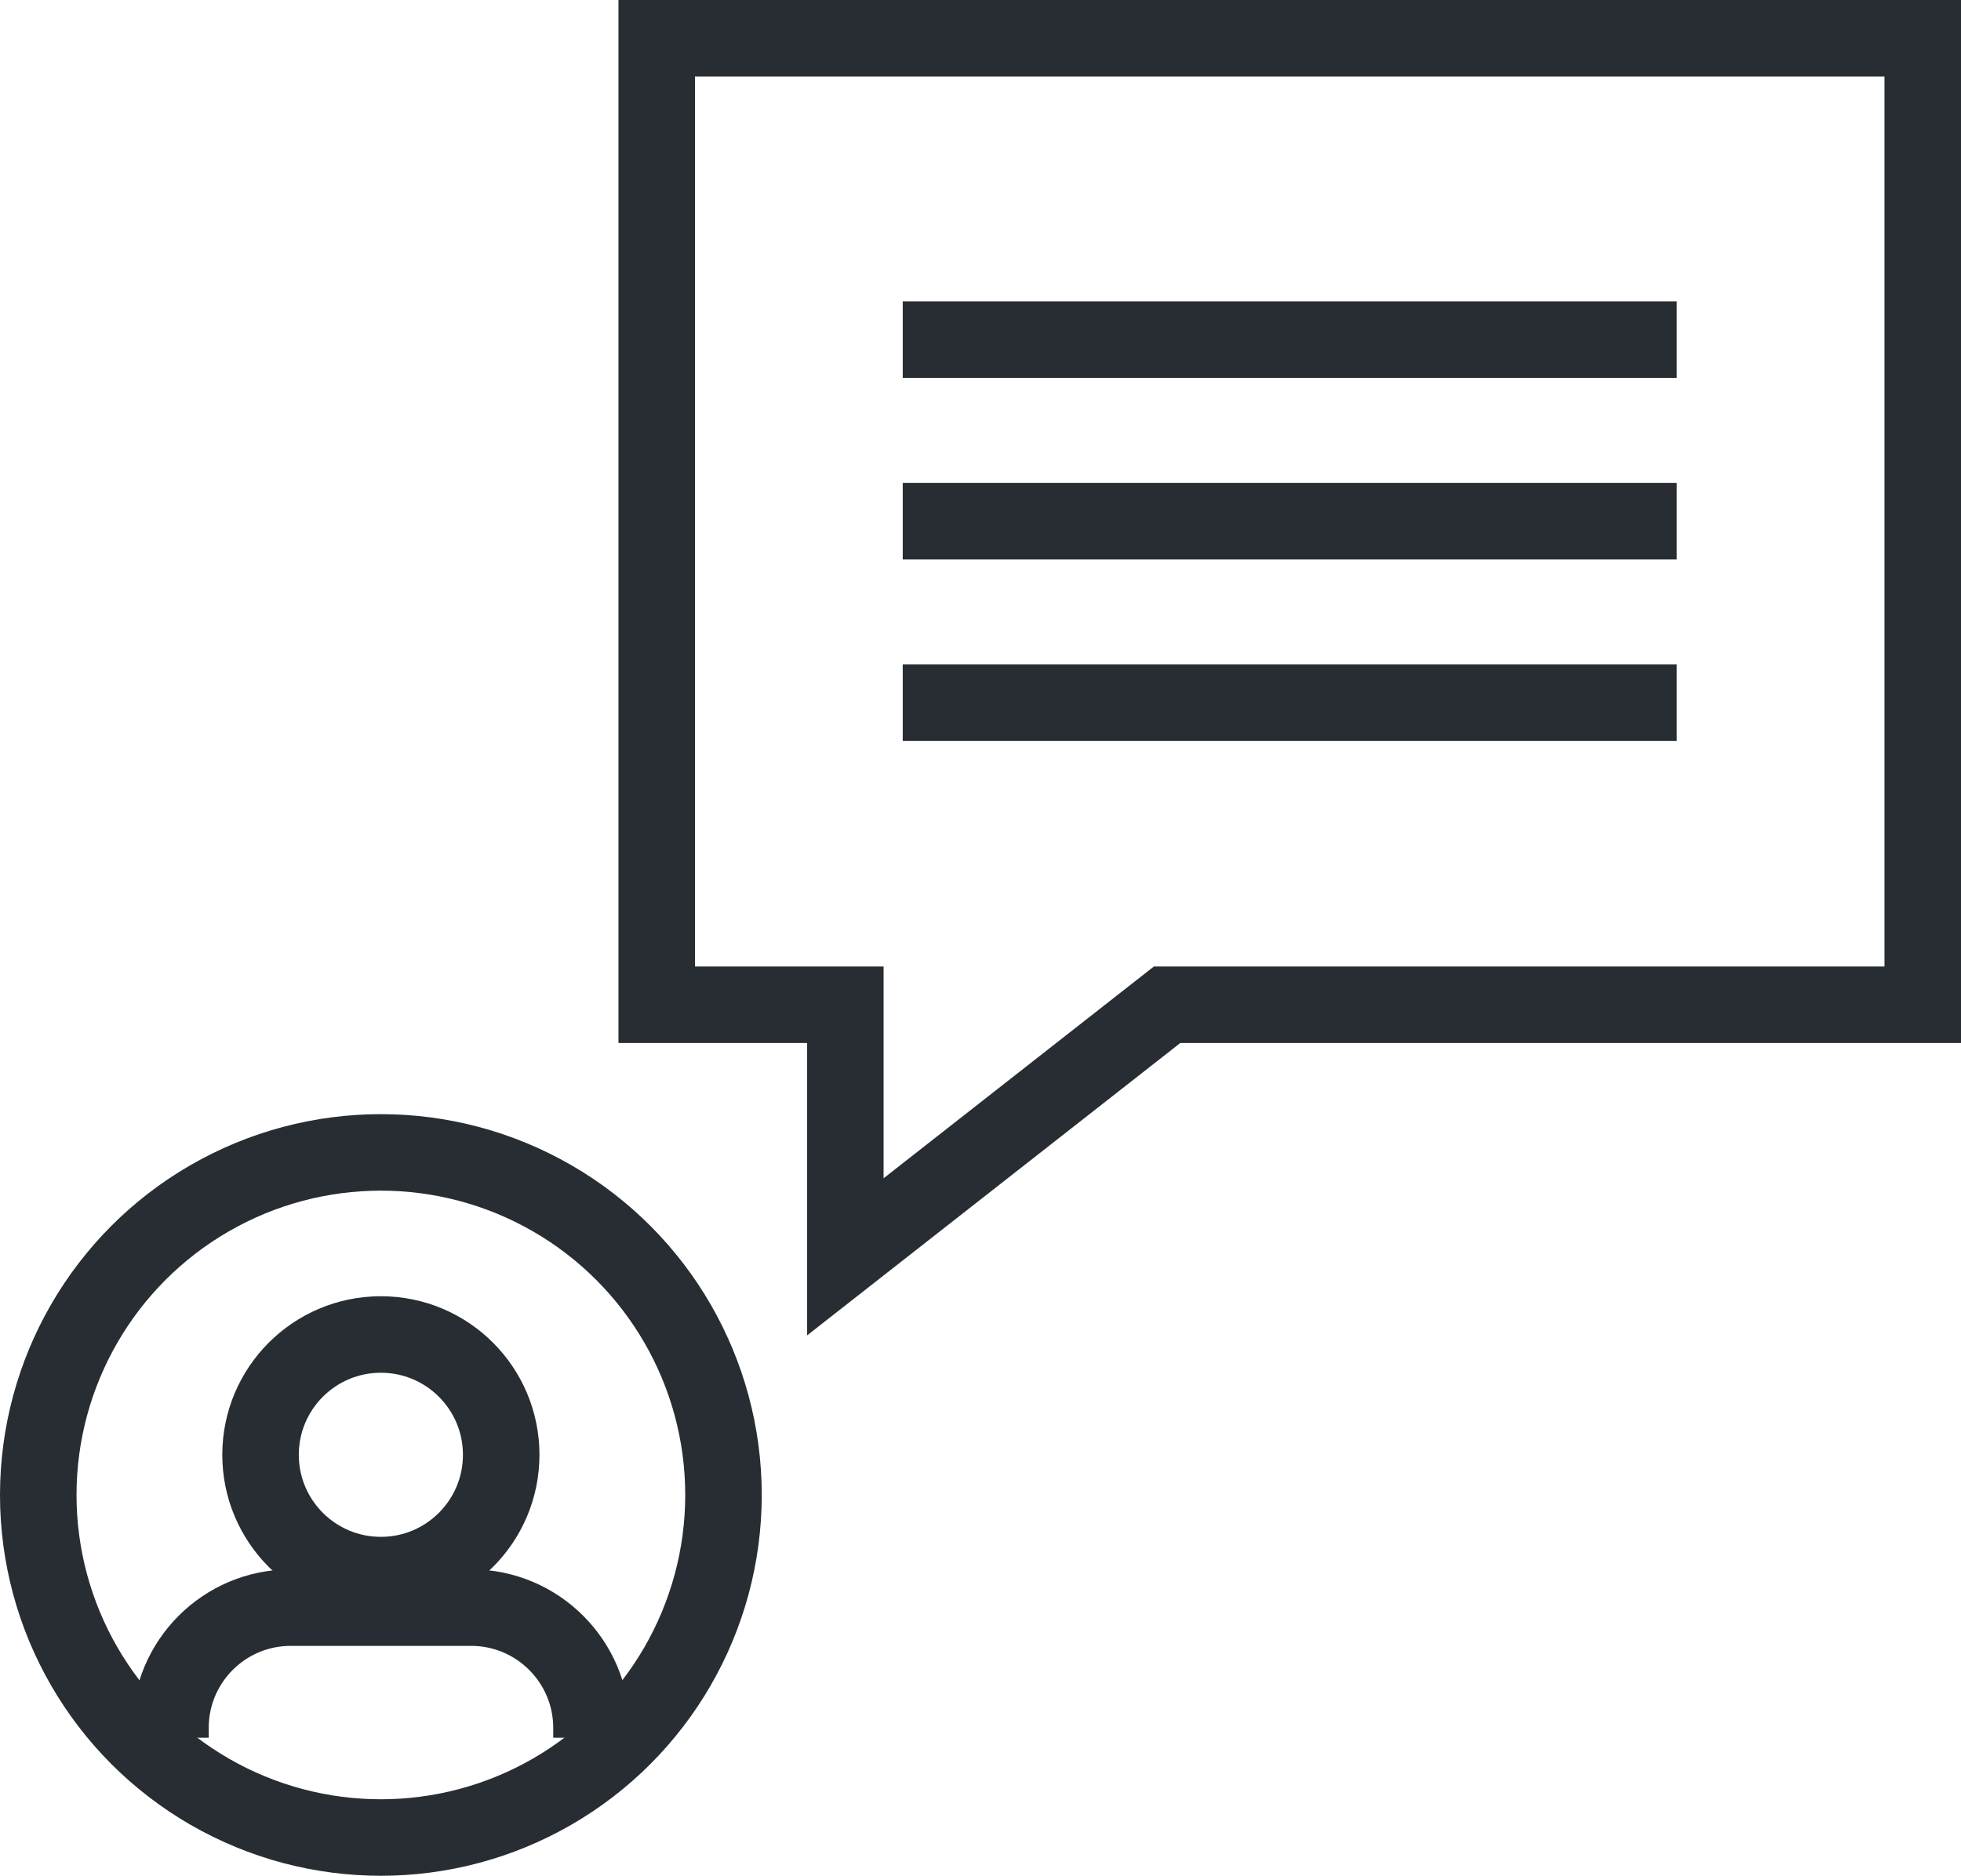 <?xml version="1.0" encoding="UTF-8"?> <svg xmlns="http://www.w3.org/2000/svg" id="Layer_1" data-name="Layer 1" viewBox="0 0 102.51 98.07"><defs><style> .cls-1 { stroke-linejoin: bevel; } .cls-1, .cls-2 { fill: none; stroke: #282d33; stroke-width: 4px; } </style></defs><g id="Icons"><g><g><polygon class="cls-2" points="100.51 2 34.33 2 34.33 52.53 44.19 52.53 44.19 65.71 61.01 52.53 100.51 52.53 100.51 2"></polygon><line class="cls-2" x1="47.19" y1="17.76" x2="87.65" y2="17.76"></line><line class="cls-2" x1="47.19" y1="27.25" x2="87.65" y2="27.25"></line><line class="cls-2" x1="47.19" y1="36.74" x2="87.65" y2="36.74"></line></g><g><circle class="cls-1" cx="19.91" cy="78.16" r="17.91"></circle><circle class="cls-1" cx="19.91" cy="76.06" r="6.29"></circle><path class="cls-1" d="m30.92,90.85v-.51c0-3.47-2.82-6.29-6.29-6.29h-9.43c-3.48,0-6.29,2.82-6.29,6.29v.51"></path></g></g></g></svg> 